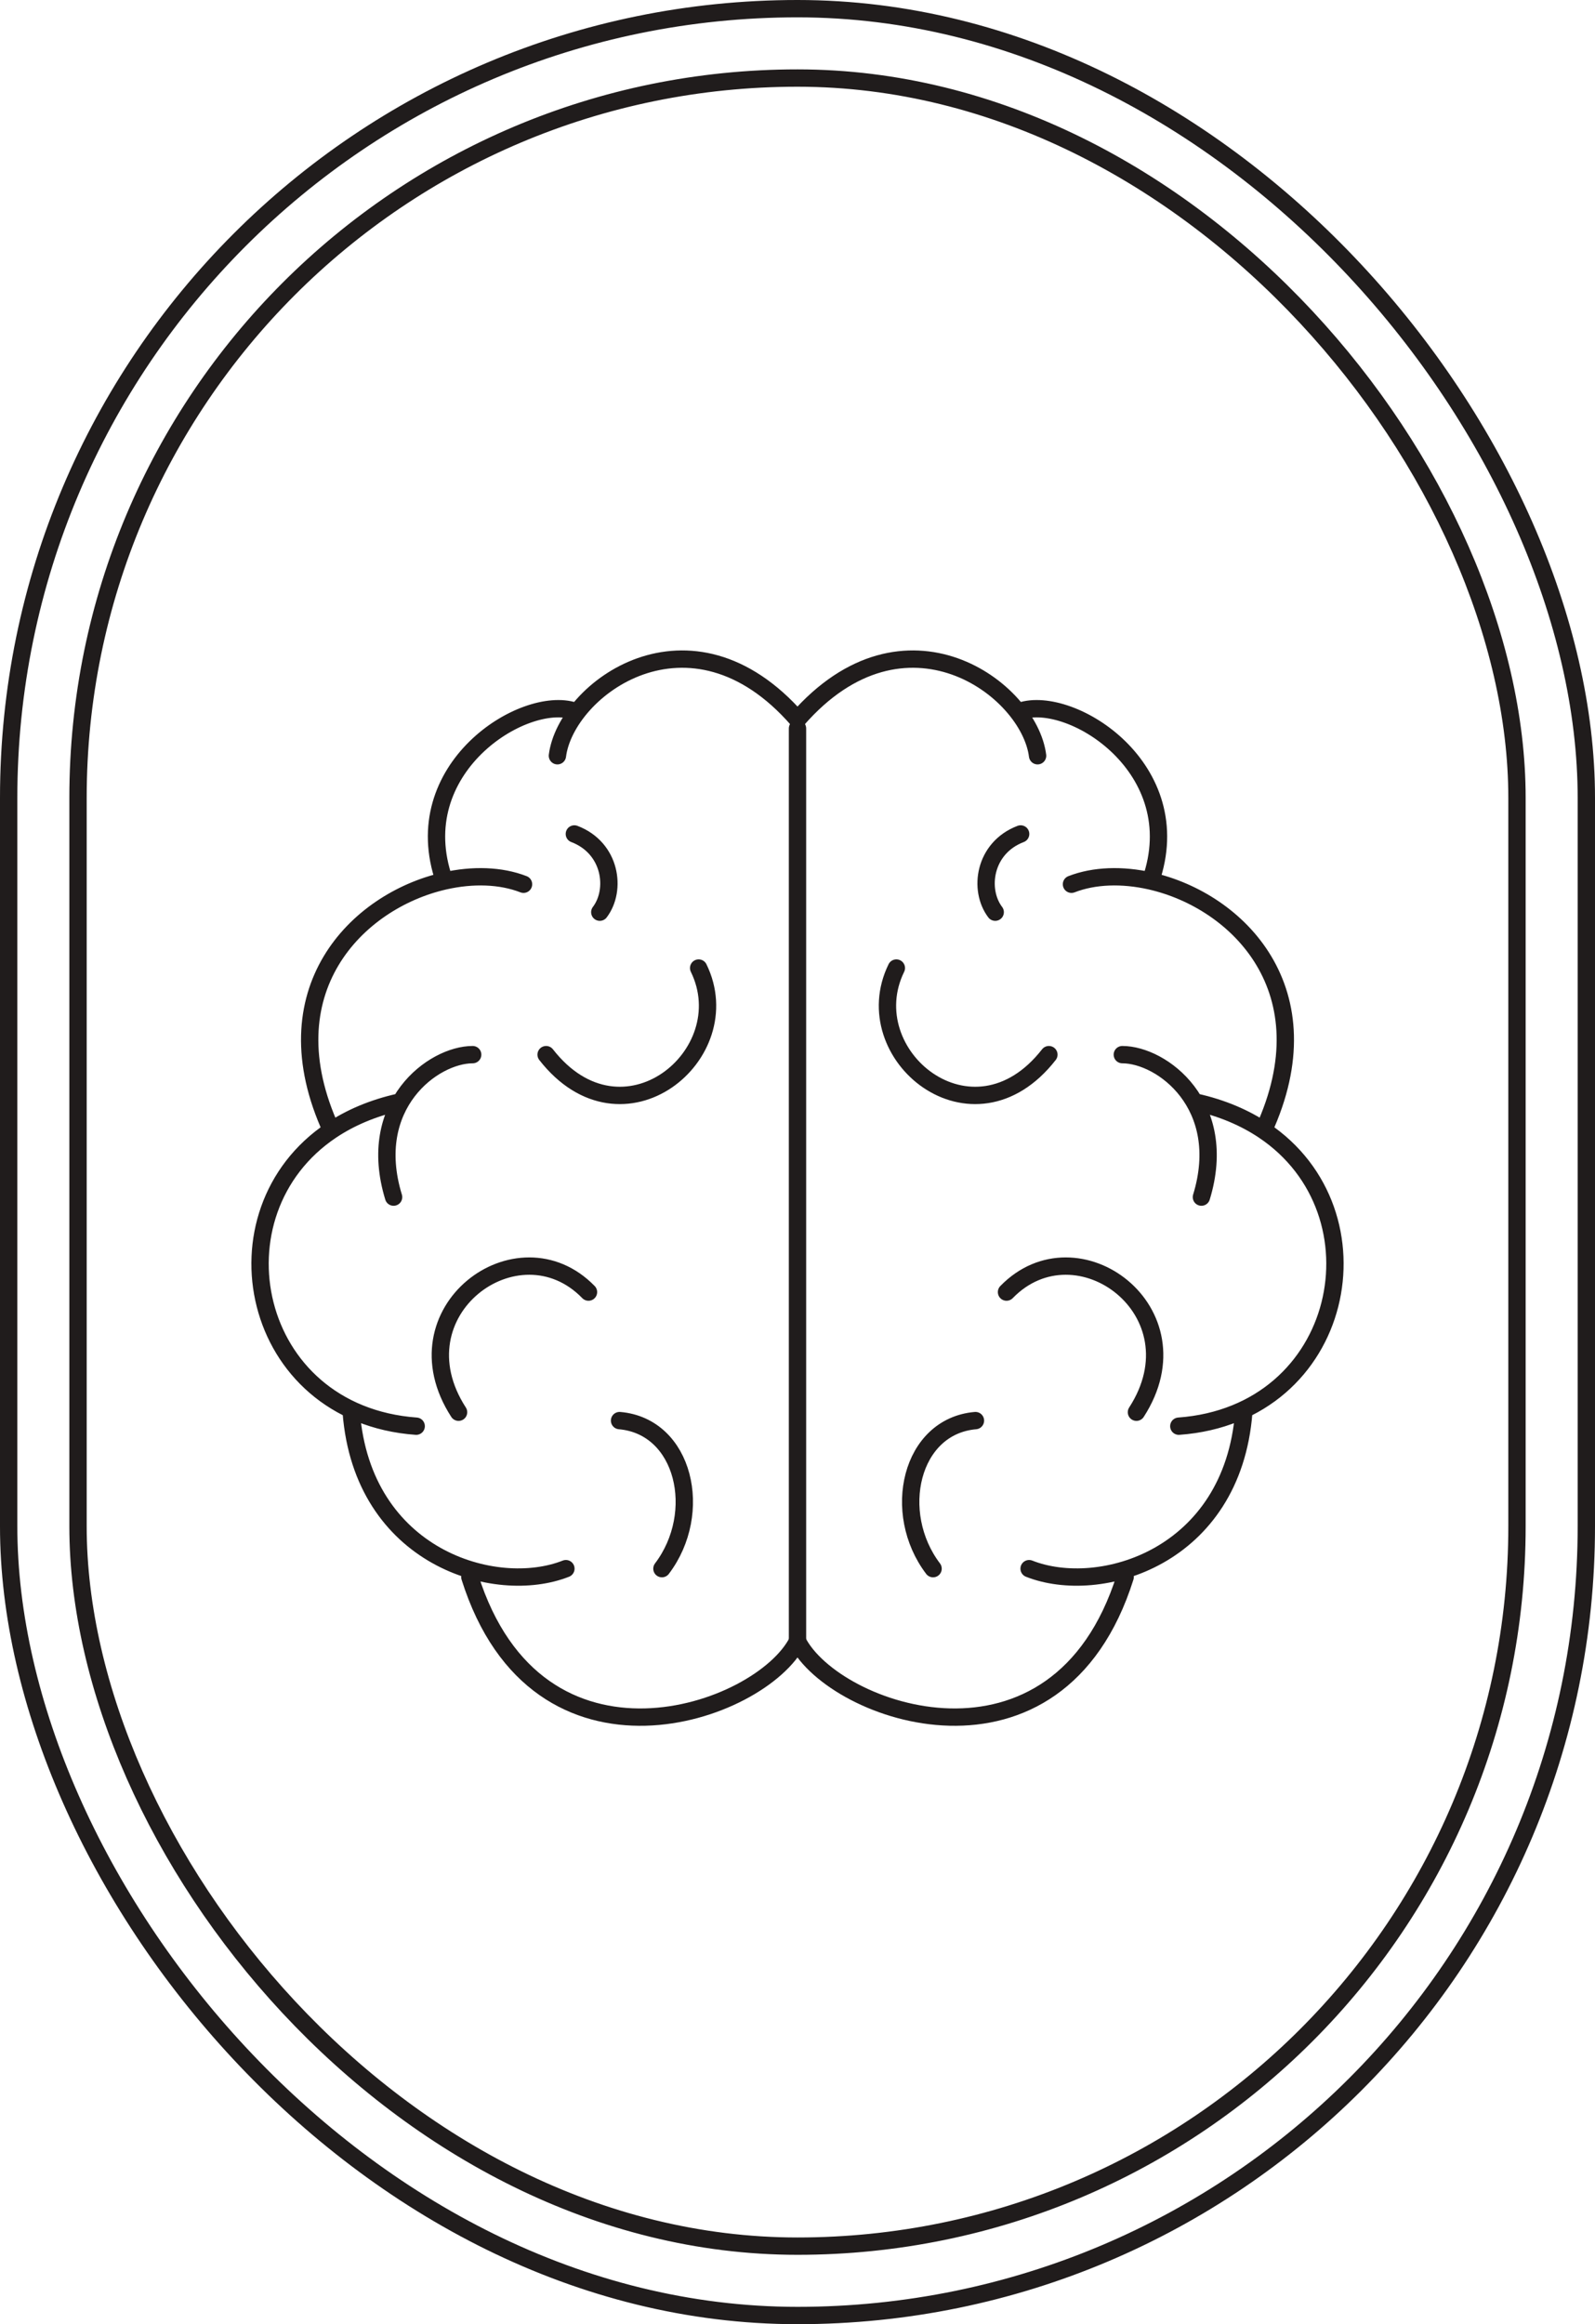 <?xml version="1.0" encoding="UTF-8"?> <svg xmlns="http://www.w3.org/2000/svg" width="92" height="134" viewBox="0 0 92 134" fill="none"><rect x="0.5" y="0.5" width="91" height="133" rx="45.5" stroke="#201C1C"></rect><rect x="4.5" y="4.5" width="83" height="125" rx="41.5" stroke="#201C1C"></rect><path d="M46 94.628C43.882 98.815 31.011 103.325 27.101 90.923M32.641 90.44C28.567 92.051 20.91 89.796 20.259 81.421M24.006 82.226C14.391 81.527 12.016 69.91 19.118 65.168M23.028 63.544C21.5 63.884 20.199 64.447 19.118 65.168M30.197 50.981C28.886 50.471 27.265 50.421 25.635 50.792M19.118 65.168C15.422 57.141 20.577 51.944 25.635 50.792M33.129 40.995C30.197 40.029 23.354 44.323 25.635 50.792M32.152 43.572C32.641 39.707 39.809 34.392 46 41.478M33.129 48.081C35.247 48.887 35.573 51.303 34.596 52.591M40.298 55.812C42.742 60.805 35.899 66.442 31.5 60.805M27.264 60.805C24.983 60.805 21.073 63.704 22.702 69.019M33.944 74.495C29.871 70.308 22.702 75.623 26.45 81.421M35.736 81.904C39.483 82.226 40.624 87.219 38.18 90.44" stroke="#201C1C" stroke-linecap="round"></path><path d="M46 94.628C48.118 98.815 60.989 103.325 64.899 90.923M59.359 90.44C63.432 92.051 71.09 89.796 71.742 81.421M67.994 82.226C77.609 81.527 79.984 69.91 72.882 65.168M68.972 63.544C70.5 63.884 71.801 64.447 72.882 65.168M61.803 50.981C63.114 50.471 64.734 50.421 66.365 50.792M72.882 65.168C76.578 57.141 71.423 51.944 66.365 50.792M58.871 40.995C61.803 40.029 68.646 44.323 66.365 50.792M59.848 43.572C59.359 39.707 52.191 34.392 46 41.478M58.871 48.081C56.753 48.887 56.427 51.303 57.404 52.591M51.702 55.812C49.258 60.805 56.101 66.442 60.5 60.805M64.736 60.805C67.017 60.805 70.927 63.704 69.298 69.019M58.056 74.495C62.129 70.308 69.298 75.623 65.55 81.421M56.264 81.904C52.517 82.226 51.376 87.219 53.82 90.44" stroke="#201C1C" stroke-linecap="round"></path><path d="M46 42V95" stroke="#201C1C" stroke-linecap="round"></path></svg> 